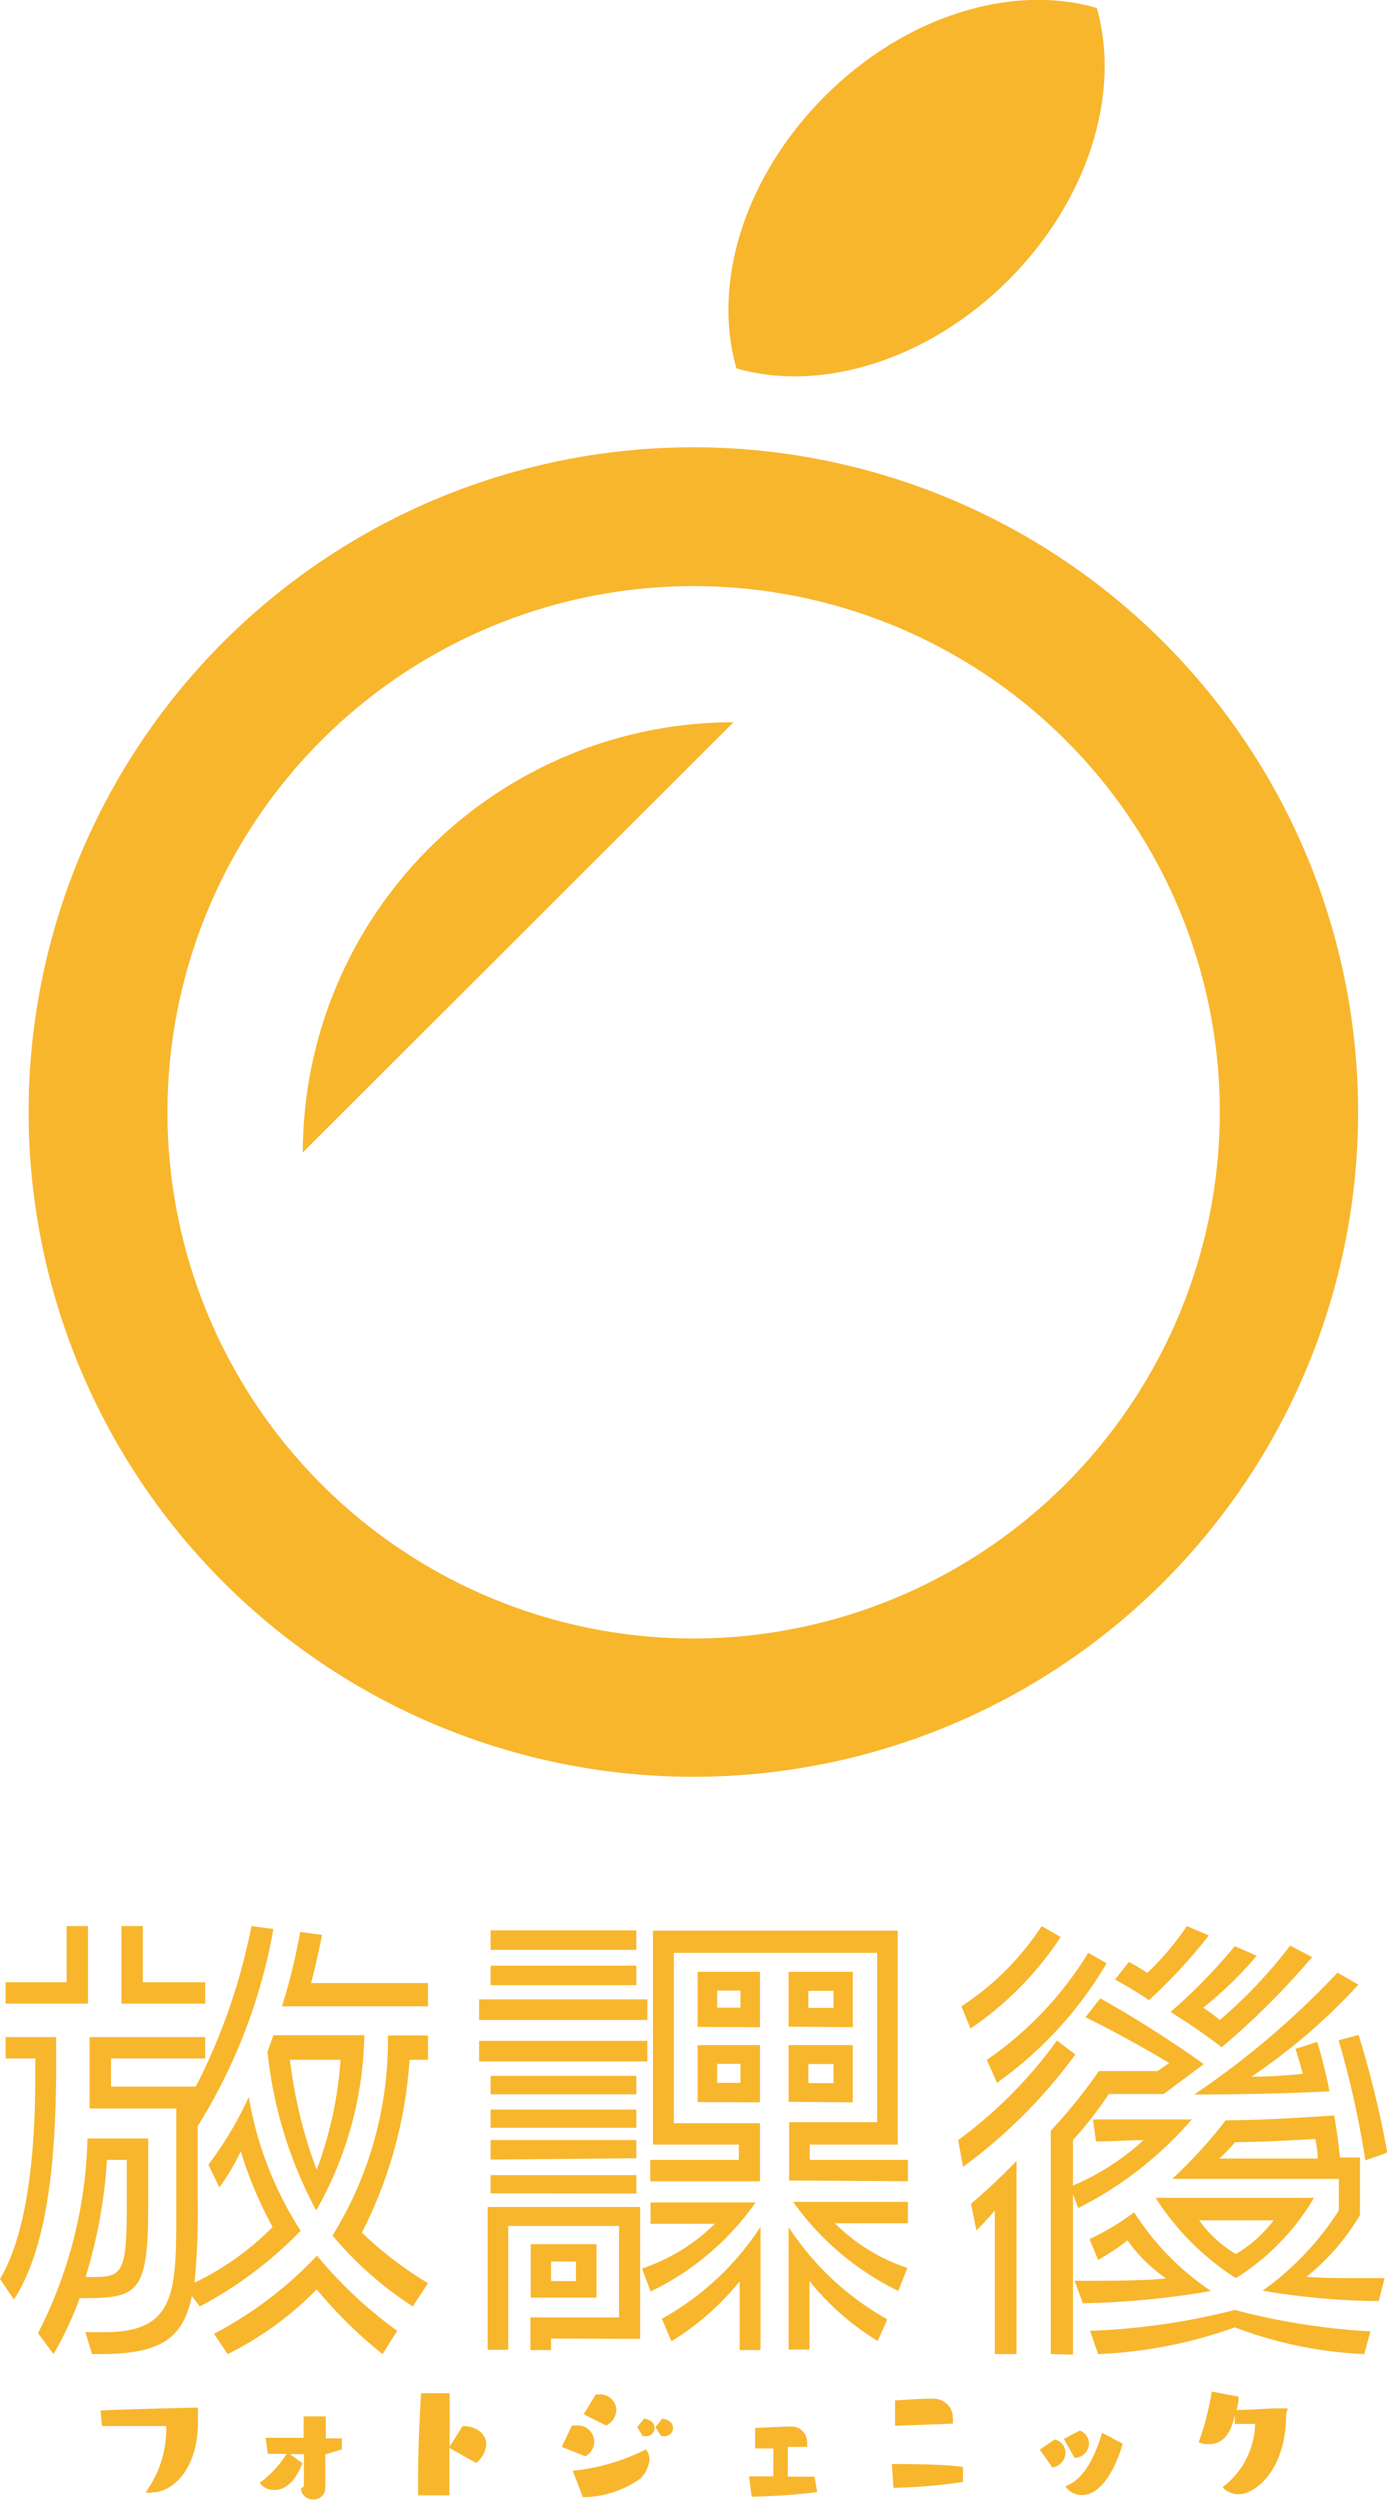 <svg xmlns="http://www.w3.org/2000/svg" viewBox="0 0 51.85 93.46"><defs><style>.cls-1{fill:#f8b62d;}</style></defs><title>logo_yellow</title><g id="レイヤー_2" data-name="レイヤー 2"><g id="design"><path class="cls-1" d="M37.7,10.47c3-3,4.21-7,3.3-10.17-3.12-.92-7.14.26-10.17,3.3s-4.21,7-3.3,10.17C30.65,14.68,34.67,13.5,37.7,10.47Z"/><path class="cls-1" d="M25.92,16.72A24.85,24.85,0,1,0,50.77,41.58,24.85,24.85,0,0,0,25.92,16.72Zm0,44.53A19.67,19.67,0,1,1,45.6,41.58,19.7,19.7,0,0,1,25.92,61.25Z"/><path class="cls-1" d="M11.32,43.08,27.42,27A16.1,16.1,0,0,0,11.32,43.08Z"/><path class="cls-1" d="M0,85.19c.85-1.42,1.32-3.93,1.32-7.62v-.62H.21v-.8H2.1v1c0,4-.41,7-1.58,8.81ZM.21,74.9v-.8H2.49V72h.8v2.9ZM1.42,87.22a16.79,16.79,0,0,0,1.85-7.28H5.54v2.55c0,3.31-.41,3.42-2.56,3.42A12.69,12.69,0,0,1,2,88Zm5.75-1.39C6.85,87.42,6,88,3.74,88h-.3l-.25-.82c.27,0,.52,0,.73,0,2.65,0,2.67-1.51,2.67-4.52V78.82H3.35V76.15H7.67v.8H4.15V78H7.32A22.67,22.67,0,0,0,9.4,72l.82.11a20.78,20.78,0,0,1-2.83,7.37v2.65a27,27,0,0,1-.12,3.2,10.41,10.41,0,0,0,2.92-2.08A15.18,15.18,0,0,1,9,80.42a8,8,0,0,1-.8,1.35l-.41-.85a13.59,13.59,0,0,0,1.51-2.53,13.34,13.34,0,0,0,1.94,5,15.08,15.08,0,0,1-3.77,2.83ZM3.4,85.12c1.14,0,1.34-.07,1.34-2.62V80.74H4a18.91,18.91,0,0,1-.8,4.38ZM4.54,74.9V72h.8v2.1H7.67v.8ZM14.3,88a16.67,16.67,0,0,1-2.46-2.42A12.25,12.25,0,0,1,8.51,88L8,87.24a14.55,14.55,0,0,0,3.85-2.92,16.07,16.07,0,0,0,3,2.81ZM10.22,76.08h3.4a13.73,13.73,0,0,1-1.8,6.55A16,16,0,0,1,10,76.7ZM10.54,75a22.06,22.06,0,0,0,.68-2.78l.82.11s-.2,1-.41,1.8H16V75Zm.3,2a17.39,17.39,0,0,0,1,4.11A14.59,14.59,0,0,0,12.73,77Zm4.59,9.22a13.53,13.53,0,0,1-3-2.65,13.85,13.85,0,0,0,2.07-7.48H16V77h-.69a16.65,16.65,0,0,1-1.78,6.46A13.78,13.78,0,0,0,16,85.35Z"/><path class="cls-1" d="M17.91,75.51v-.77H24.2v.77Zm0,1.55v-.77H24.2v.77ZM20.6,87.42v.43h-.77V86.63h3.31V83.21H19v4.63h-.77V82.5h5.7v4.93ZM18.34,72.89v-.73h5.45v.73Zm0,1.32v-.73h5.45v.73Zm0,4.08v-.69h5.45v.69Zm0,1.25v-.68h5.45v.68Zm0,1.19V80h5.45v.68Zm0,1.26v-.68h5.45V82Zm1.5,3.9v-2h2.46v2Zm1.69-1.35H20.6v.73h.93ZM24,84.8a7,7,0,0,0,2.72-1.67H24.32v-.8h3.93a10.23,10.23,0,0,1-3.93,3.33Zm5.5-3.29V79.33h3.29V73H25.19v6.37h3.22v2.17h-4.1v-.8h3.31v-.57H24.41v-8h9.15v8H30.27v.57h3.67v.8Zm-1.85,6.34V85.28a9.9,9.9,0,0,1-2.55,2.24l-.36-.84a10.4,10.4,0,0,0,3.69-3.44v4.61ZM26.08,75.77V73.71h2.33v2.07Zm0,2.81V76.45h2.33v2.14Zm1.6-4.17h-.87v.64h.87Zm0,2.74h-.87v.71h.87Zm1.8-1.39V73.71h2.4v2.07Zm0,2.81V76.45h2.4v2.14Zm3.33,8.94a9.87,9.87,0,0,1-2.55-2.24v2.56h-.78V83.25a10.54,10.54,0,0,0,3.69,3.45Zm.77-1.87a10.44,10.44,0,0,1-3.93-3.33h4.29v.8H31.21a6.93,6.93,0,0,0,2.71,1.67ZM31.16,74.42h-.94v.64h.94Zm0,2.74h-.94v.71h.94Z"/><path class="cls-1" d="M35.82,80a16.79,16.79,0,0,0,3.69-3.72l.69.52A19.25,19.25,0,0,1,36,81Zm.12-5a10.26,10.26,0,0,0,3-3l.71.41a12.28,12.28,0,0,1-3.37,3.42Zm1.25,13V82.63c-.3.36-.69.75-.69.75l-.2-1A23.49,23.49,0,0,0,38,80.78V88Zm-.3-11a13.16,13.16,0,0,0,3.79-4l.69.39a14.51,14.51,0,0,1-4.1,4.47Zm2.39,11V79.65a19.76,19.76,0,0,0,1.8-2.23c.78,0,1.51,0,2.19,0l.44-.3c-.91-.55-2.07-1.19-3.13-1.71l.55-.71A43.2,43.2,0,0,1,45,77.16l-1.5,1.12-1.05,0-1,0A14.19,14.19,0,0,1,40.11,80V81.7A9.18,9.18,0,0,0,42.75,80c-.52,0-1.09.05-1.78.05l-.11-.82h1.75c.61,0,1.23,0,1.94,0a13.78,13.78,0,0,1-4.24,3.31l-.2-.52v6Zm.89-2.74c1.21,0,2.69,0,3.42-.09a5.77,5.77,0,0,1-1.44-1.42,8.83,8.83,0,0,1-1.1.73l-.32-.78a9.44,9.44,0,0,0,1.67-1,9.93,9.93,0,0,0,2.87,2.94,31.07,31.07,0,0,1-4.79.46ZM51,88a15.48,15.48,0,0,1-4.84-1,17.1,17.1,0,0,1-5.11,1l-.3-.87a25.48,25.48,0,0,0,5.41-.78,25.21,25.21,0,0,0,5.07.8ZM45.19,72.35a19.87,19.87,0,0,1-2.24,2.42A13.87,13.87,0,0,0,41.68,74l.52-.66c.23.12.48.27.69.41A10.71,10.71,0,0,0,44.37,72Zm3.93,9.81a8.79,8.79,0,0,1-2.92,3,9.87,9.87,0,0,1-3-3Zm-.07-9a28.77,28.77,0,0,1-3.38,3.37c-.69-.53-1.26-.91-1.91-1.32a20.72,20.72,0,0,0,2.4-2.46l.82.36a14.25,14.25,0,0,1-2,1.94c.18.12.43.3.62.46a18,18,0,0,0,2.63-2.78Zm2.49,12.86a27.37,27.37,0,0,1-4.34-.39,10.9,10.9,0,0,0,2.85-3V81.45H43.82a17.49,17.49,0,0,0,2-2.19c1.32,0,2.64-.09,4.06-.18.07.43.16,1.05.21,1.57h.75v2.15a8.47,8.47,0,0,1-2,2.31c.61.05,1.26.05,1.92.05h1Zm-2.3-9.69c.18.57.36,1.32.46,1.85-1.44.07-3,.11-5.06.12A31.76,31.76,0,0,0,50,73.74l.78.45a22.12,22.12,0,0,1-4,3.44c.66,0,1.42-.05,1.92-.11-.07-.28-.18-.64-.27-.93ZM44.83,83a4.49,4.49,0,0,0,1.37,1.26A4.88,4.88,0,0,0,47.61,83Zm4.43-2.31c0-.25-.05-.52-.09-.73-.87.05-2,.11-3,.12a6.63,6.63,0,0,1-.59.61Zm1.78.07a34.55,34.55,0,0,0-1-4.49l.75-.2a37.65,37.65,0,0,1,1.07,4.4Z"/><path class="cls-1" d="M3.76,90.11C4.6,90.06,7.4,90,7.4,90c0,.16,0,.34,0,.53,0,1.84-1,2.64-1.7,2.64a.66.66,0,0,1-.26,0A4,4,0,0,0,6.21,91a1.67,1.67,0,0,0,0-.31c-.8,0-2.4,0-2.4,0Z"/><path class="cls-1" d="M12.16,91.75V93a.42.42,0,0,1-.45.43.43.43,0,0,1-.46-.41l.11-.07c0-.32,0-.77,0-1.21l-.52,0,.47.34c-.16.38-.46,1-1.06,1a.63.63,0,0,1-.54-.27,3.79,3.79,0,0,0,1-1.08l-.7,0-.08-.6,1.42,0c0-.29,0-.57,0-.8h.83v.82l.6,0v.41Z"/><path class="cls-1" d="M15.63,93.28c0-.19,0-.45,0-.75,0-.92.06-2.23.11-3.07h1.07v2l.48-.77h0c.55,0,.89.31.89.69a1,1,0,0,1-.38.69l-1-.56v1.77Z"/><path class="cls-1" d="M21,91.47l.38-.8h.16a.61.61,0,0,1,.34,1.15Zm.41.89a7.73,7.73,0,0,0,2.74-.8.68.68,0,0,1,.13.38,1.13,1.13,0,0,1-.35.72,3.77,3.77,0,0,1-2.14.69Zm.41-2.11.45-.74h.1a.6.6,0,0,1,.67.58.66.66,0,0,1-.38.58Zm2,.48.26-.32c.29.05.39.2.39.35a.31.31,0,0,1-.31.31l-.13,0Zm.68,0,.26-.32c.29.05.4.2.4.35a.31.31,0,0,1-.31.31l-.13,0Z"/><path class="cls-1" d="M30.55,93.16a23,23,0,0,1-2.45.17L28,92.57l.91,0V91.53l-.68,0,0-.77c.14,0,.92-.05,1.29-.05a.58.58,0,0,1,.65.6.7.7,0,0,1,0,.16l-.72,0c0,.13,0,.29,0,.46s0,.46,0,.65l1,0Z"/><path class="cls-1" d="M36,92.78a20.34,20.34,0,0,1-2.6.22l-.06-.89c.47,0,2,0,2.66.11Zm-2.54-2.1,0-.95c.14,0,.81-.06,1.27-.06h.14a.71.71,0,0,1,.75.74,1.11,1.11,0,0,1,0,.19Z"/><path class="cls-1" d="M38.87,91.57l.56-.38a.52.52,0,0,1,.4.5.57.57,0,0,1-.49.55Zm.9-.4.59-.31a.51.51,0,0,1,.35.48.55.55,0,0,1-.54.54Zm2.2.18c-.29,1-.83,1.92-1.52,1.92a.76.76,0,0,1-.63-.33c.65-.22,1.08-1,1.38-2Z"/><path class="cls-1" d="M48.08,90.24c0,2.11-1.16,3-1.78,3a.84.84,0,0,1-.6-.26,3.07,3.07,0,0,0,1.22-2.37h-.76s0-.12,0-.32c-.1.41-.27,1.08-1,1.08a1,1,0,0,1-.35-.07,10.7,10.7,0,0,0,.49-1.9l1,.19c0,.11,0,.29-.08.5.51,0,1.13-.06,1.52-.06h.4Z"/></g></g></svg>